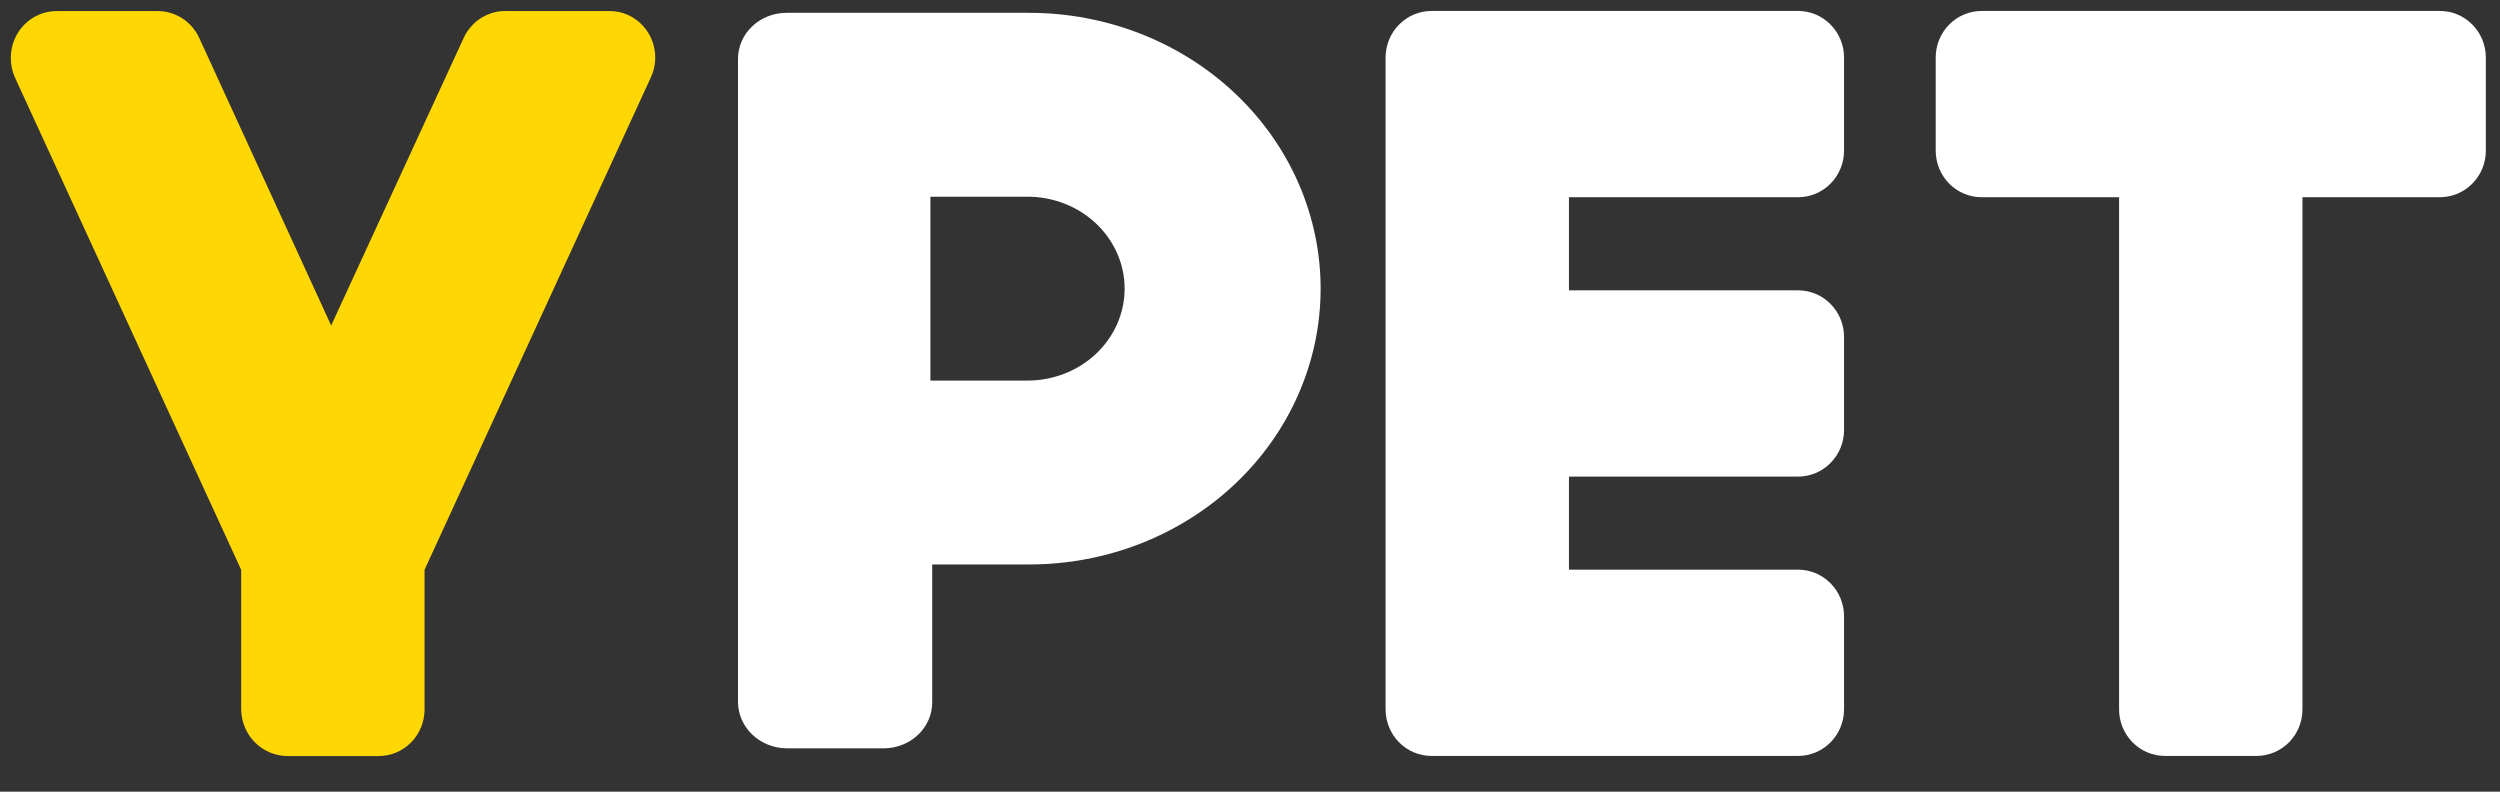 <svg width="60" height="19" viewBox="0 0 60 19" fill="none" xmlns="http://www.w3.org/2000/svg">
<rect x="0" y="0" width="60" height="19" fill="#333333" stroke="none"/>
<path d="M54.158 18.142H51.958C51.666 18.142 51.386 18.024 51.18 17.815C50.974 17.605 50.858 17.321 50.858 17.025V4.733H47.557C47.265 4.733 46.985 4.615 46.779 4.406C46.573 4.196 46.457 3.912 46.457 3.616V1.381C46.457 1.084 46.573 0.8 46.779 0.591C46.985 0.381 47.265 0.263 47.557 0.263H58.559C58.851 0.263 59.131 0.381 59.337 0.591C59.544 0.8 59.66 1.084 59.66 1.381V3.616C59.66 3.912 59.544 4.196 59.337 4.406C59.131 4.615 58.851 4.733 58.559 4.733H55.259V17.025C55.259 17.321 55.143 17.605 54.937 17.815C54.73 18.024 54.45 18.142 54.158 18.142Z" fill="white"/>
<path d="M44.257 3.616V1.381C44.257 1.084 44.141 0.8 43.934 0.591C43.728 0.381 43.448 0.263 43.157 0.263H34.355C34.21 0.263 34.067 0.292 33.934 0.348C33.8 0.405 33.679 0.487 33.577 0.591C33.474 0.694 33.393 0.818 33.338 0.953C33.283 1.089 33.254 1.234 33.254 1.381V17.025C33.254 17.171 33.283 17.317 33.338 17.452C33.393 17.588 33.474 17.711 33.577 17.815C33.679 17.919 33.8 18.001 33.934 18.057C34.067 18.113 34.21 18.142 34.355 18.142H43.157C43.448 18.142 43.728 18.024 43.934 17.815C44.141 17.605 44.257 17.321 44.257 17.025V14.79C44.257 14.493 44.141 14.209 43.934 14C43.728 13.79 43.448 13.672 43.157 13.672H37.655V11.438H43.157C43.448 11.438 43.728 11.32 43.934 11.11C44.141 10.901 44.257 10.616 44.257 10.32V8.085C44.257 7.789 44.141 7.505 43.934 7.295C43.728 7.086 43.448 6.968 43.157 6.968H37.655V4.733H43.157C43.448 4.733 43.728 4.615 43.934 4.406C44.141 4.196 44.257 3.912 44.257 3.616Z" fill="white"/>
<path d="M11.127 0.914L7.948 7.812L4.783 0.914C4.695 0.72 4.553 0.555 4.374 0.44C4.196 0.325 3.989 0.265 3.778 0.266H1.36C1.068 0.266 0.788 0.384 0.582 0.593C0.376 0.803 0.26 1.087 0.26 1.383C0.257 1.545 0.29 1.705 0.355 1.852L5.788 13.675V17.027C5.792 17.322 5.909 17.604 6.114 17.813C6.32 18.022 6.598 18.141 6.889 18.145H9.089C9.381 18.145 9.661 18.027 9.867 17.817C10.073 17.608 10.189 17.323 10.189 17.027V13.675L15.623 1.852C15.684 1.718 15.719 1.573 15.725 1.426C15.731 1.278 15.708 1.131 15.657 0.992C15.607 0.854 15.53 0.727 15.43 0.619C15.331 0.51 15.212 0.423 15.079 0.362C14.935 0.295 14.777 0.262 14.617 0.266H12.2C11.977 0.251 11.755 0.305 11.564 0.421C11.372 0.536 11.22 0.709 11.127 0.914Z" fill="#FFD703"/>
<path d="M18.877 0.308C18.568 0.308 18.272 0.424 18.053 0.631C17.835 0.838 17.712 1.119 17.712 1.411V16.857C17.716 17.148 17.84 17.427 18.057 17.633C18.275 17.839 18.569 17.956 18.877 17.96H21.208C21.517 17.96 21.813 17.843 22.032 17.637C22.25 17.43 22.373 17.149 22.373 16.857V13.547H24.703C26.558 13.547 28.336 12.85 29.647 11.608C30.958 10.367 31.695 8.683 31.695 6.927C31.695 5.172 30.958 3.488 29.647 2.247C28.336 1.006 26.558 0.308 24.703 0.308H18.877ZM22.33 9.134V4.721H24.66C25.278 4.721 25.871 4.953 26.308 5.367C26.745 5.781 26.991 6.342 26.991 6.927C26.991 7.513 26.745 8.074 26.308 8.488C25.871 8.901 25.278 9.134 24.66 9.134H22.33Z" fill="white"/>
</svg>
